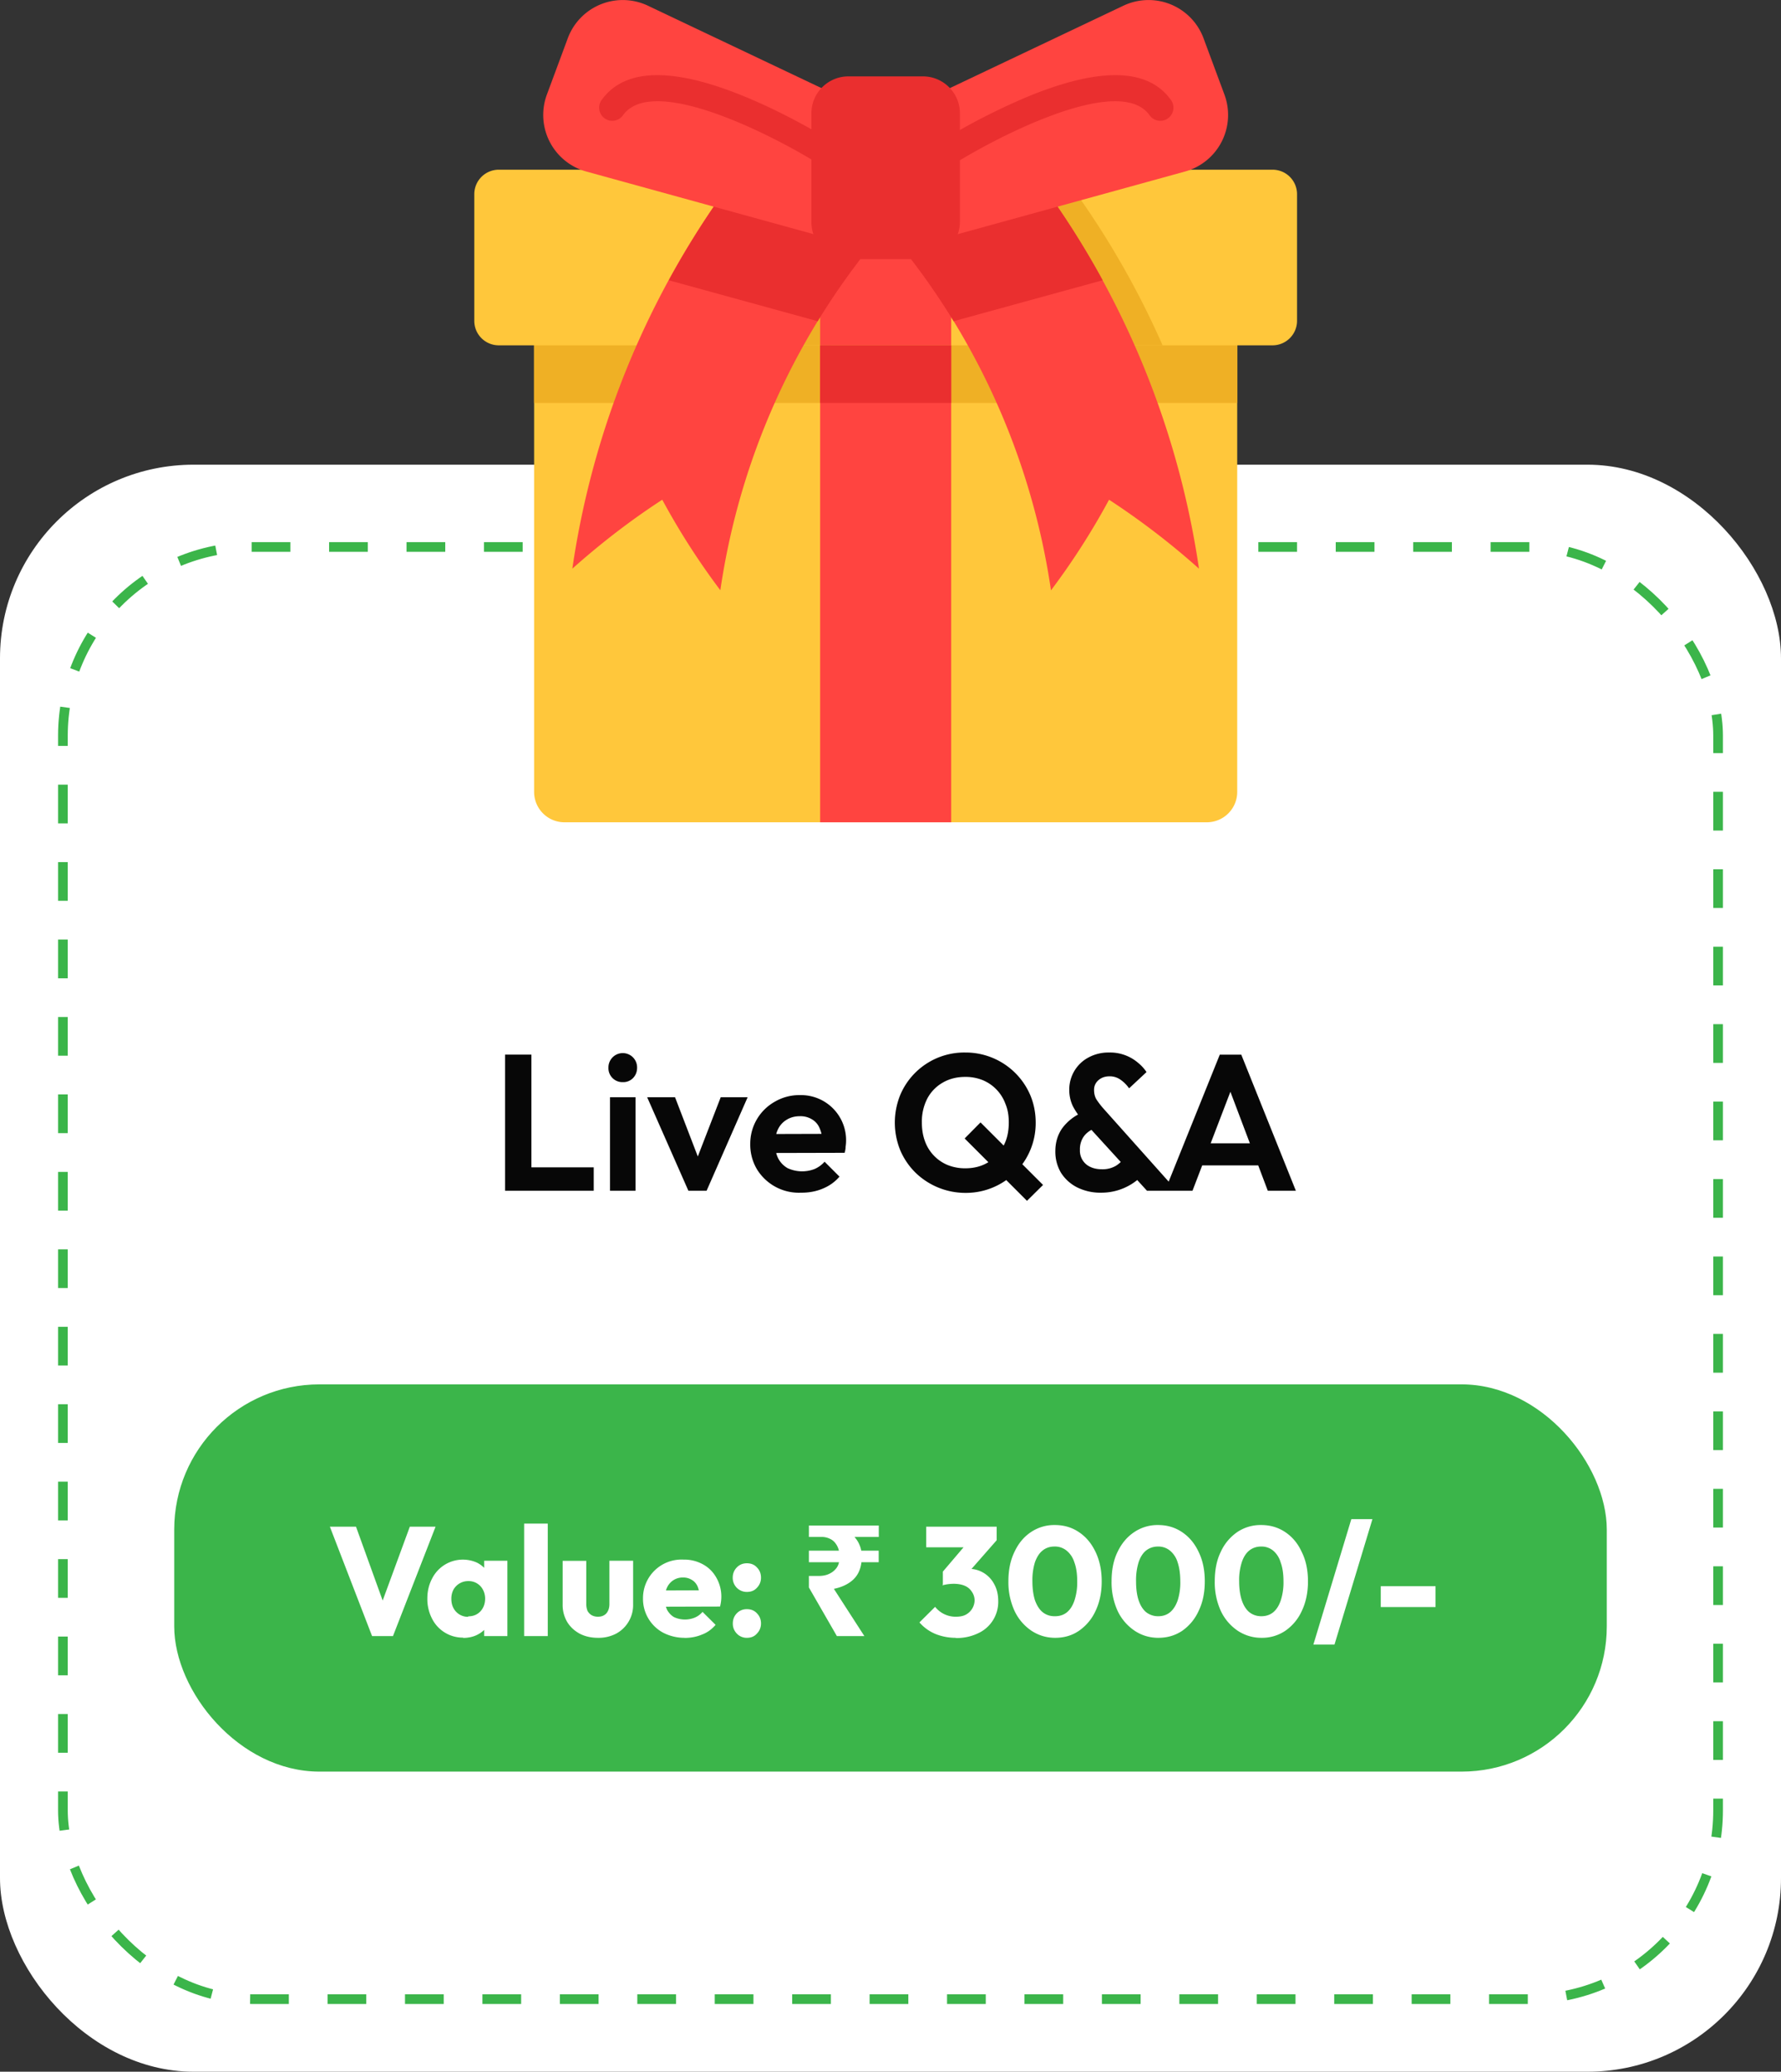 <svg xmlns="http://www.w3.org/2000/svg" fill="none" viewBox="0 0 184 214"><rect x="0" y="0" width="184" height="214" fill="#333333" stroke="none"/><rect fill="#fff" width="184" height="166" y="48" rx="20"></rect><rect width="171" height="150" x="6.5" y="56.5" stroke="#3BB54A" stroke-dasharray="4 4" rx="19.5"></rect><path d="M52.18 123v-14.06h2.72V123h-2.72Zm2 0v-2.42h7.16V123h-7.16Zm8.84 0v-9.66h2.64V123h-2.64Zm1.32-11.22a1.44 1.44 0 0 1-1.48-1.5 1.48 1.48 0 0 1 1.48-1.5 1.48 1.48 0 0 1 1.48 1.5c0 .43-.14.79-.42 1.08a1.4 1.4 0 0 1-1.06.42ZM71.12 123l-4.26-9.66h2.88l3.06 7.96h-1.42l3.08-7.96h2.78L73 123h-1.88Zm11.65.2a5.08 5.08 0 0 1-4.58-2.44 4.98 4.98 0 0 1-.68-2.6 4.97 4.97 0 0 1 2.54-4.36 5.01 5.01 0 0 1 2.6-.68 4.66 4.66 0 0 1 4.71 5.36c0 .17-.03.37-.1.6l-8.11.02v-1.96l6.9-.02-1.07.82a3.7 3.7 0 0 0-.32-1.44 1.86 1.86 0 0 0-.78-.88 2.26 2.26 0 0 0-1.24-.32c-.52 0-.97.12-1.36.36a2.3 2.3 0 0 0-.9.98c-.2.41-.3.9-.3 1.48 0 .6.1 1.1.32 1.54.23.43.55.76.96 1a3.58 3.58 0 0 0 2.78.1c.4-.17.76-.43 1.05-.76l1.54 1.54c-.47.55-1.05.96-1.73 1.24-.66.28-1.4.42-2.18.42Zm17 .02a7.4 7.4 0 0 1-5.2-2.1A7.26 7.26 0 0 1 93 118.8a7.58 7.58 0 0 1 0-5.68 7.18 7.18 0 0 1 6.72-4.4 7.26 7.26 0 0 1 6.72 4.4c.37.88.56 1.83.56 2.84a7.2 7.2 0 0 1-7.24 7.26Zm-.05-2.54c.9 0 1.67-.2 2.34-.6.68-.4 1.2-.95 1.58-1.66.4-.7.58-1.53.58-2.48 0-.7-.1-1.33-.34-1.9a4.22 4.22 0 0 0-2.34-2.46 4.7 4.7 0 0 0-1.82-.34c-.88 0-1.66.2-2.34.6a4.1 4.1 0 0 0-1.58 1.64 5.2 5.2 0 0 0-.56 2.46c0 .7.1 1.35.32 1.94a4.19 4.19 0 0 0 2.34 2.46 4.8 4.8 0 0 0 1.82.34Zm6.38 3.36-6.44-6.44 1.64-1.66 6.46 6.46-1.66 1.64Zm12.4-1.04-6.57-7.2a6.9 6.9 0 0 1-1.1-1.56 3.83 3.83 0 0 1-.36-1.66 3.74 3.74 0 0 1 1.97-3.34 4.34 4.34 0 0 1 2.14-.52 4.44 4.44 0 0 1 2.97 1.04c.37.3.67.63.9.98l-1.8 1.68a3.59 3.59 0 0 0-.9-.9 1.9 1.9 0 0 0-1.13-.34c-.45 0-.83.13-1.14.4-.3.27-.45.6-.45 1 0 .37.08.7.23.96.16.25.38.55.66.88l7.66 8.58h-3.1Zm-4.7.2a5.4 5.4 0 0 1-2.54-.56 4.25 4.25 0 0 1-1.66-1.52 4.27 4.27 0 0 1-.57-2.22c0-.85.22-1.62.67-2.3a5 5 0 0 1 2.06-1.66l1.18 1.68c-.45.21-.8.5-1.03.86a2.3 2.3 0 0 0-.34 1.3 1.83 1.83 0 0 0 1.08 1.76c.34.16.74.24 1.2.24a2.7 2.7 0 0 0 1.44-.36c.38-.24.7-.55.91-.92l1.77 1.92c-.27.32-.62.61-1.05.88a5.88 5.88 0 0 1-3.14.9Zm6.56-.2 5.66-14.06h2.22l5.64 14.06h-2.9l-4.36-11.54h1L123.2 123h-2.84Zm3-2.62v-2.28h7.56v2.28h-7.56Z" fill="#070707"></path><rect fill="#3BB54A" width="148" height="40" x="18" y="143" rx="15"></rect><path d="m38.44 169-4.36-11.3h2.7l3.3 9.14h-1.1l3.36-9.14H45L40.6 169h-2.16Zm9.44.16a3.56 3.56 0 0 1-3.25-1.97 4.4 4.4 0 0 1-.48-2.08c0-.73.16-1.42.48-2.03a3.56 3.56 0 0 1 4.66-1.66c.37.19.73.47.99.84.27.35.4.75.45 1.2v3.37a2.3 2.3 0 0 1-.44 1.22c-.26.36-.6.63-1.03.84-.42.2-.9.3-1.42.3Zm.5-2.2c.52 0 .94-.18 1.26-.52.32-.35.48-.8.48-1.33a2 2 0 0 0-.23-.91 1.66 1.66 0 0 0-1.5-.88 1.74 1.74 0 0 0-1.54.88 2 2 0 0 0-.22.96c0 .35.07.67.22.95a1.68 1.68 0 0 0 1.52.9Zm1.64 2.04v-2.1l.37-1.88-.37-1.9v-1.9h2.4V169h-2.4Zm4.13 0v-11.62h2.44V169h-2.44Zm7.62.18c-.71 0-1.35-.15-1.9-.44-.54-.3-.97-.7-1.28-1.21a3.45 3.45 0 0 1-.46-1.8v-4.5h2.44v4.47c0 .27.05.5.13.7.1.18.24.33.42.44.18.1.4.16.65.16.37 0 .65-.11.87-.34.2-.23.32-.55.32-.96v-4.48h2.45v4.5a3.35 3.35 0 0 1-1.74 3.02 3.9 3.9 0 0 1-1.9.44Zm9 0a4.8 4.8 0 0 1-2.24-.52 3.96 3.96 0 0 1-2.1-3.55 3.98 3.98 0 0 1 4.18-4.01 4 4 0 0 1 2.03.5c.58.32 1.04.78 1.37 1.37a3.94 3.94 0 0 1 .48 2.46 4 4 0 0 1-.1.52l-6.7.02v-1.68l5.63-.02-1.05.7a2.9 2.9 0 0 0-.2-1.1c-.14-.3-.33-.52-.59-.67a1.64 1.64 0 0 0-.89-.25 1.77 1.77 0 0 0-1.66 1c-.16.33-.24.72-.24 1.18 0 .46.08.85.24 1.18.17.3.4.55.7.73a2.7 2.7 0 0 0 2.13.06c.32-.13.6-.34.82-.6l1.35 1.34c-.39.45-.85.8-1.4 1-.54.23-1.14.35-1.8.35Zm6.4 0a1.4 1.4 0 0 1-1.05-.44 1.45 1.45 0 0 1-.41-1.04c0-.42.14-.77.41-1.05.28-.29.63-.43 1.04-.43.43 0 .78.14 1.04.43.28.28.42.63.42 1.05 0 .4-.14.76-.42 1.04-.26.3-.6.44-1.04.44Zm-.01-4.74a1.45 1.45 0 0 1-1.46-1.47c0-.43.15-.78.42-1.06.28-.29.63-.43 1.04-.43.43 0 .78.14 1.04.43.28.28.42.63.42 1.06 0 .4-.14.75-.42 1.04-.26.29-.6.43-1.04.43Zm9.3 4.56-2.89-5.02v-1.19h.96c.39 0 .72-.05 1-.16.3-.12.55-.28.75-.5.2-.2.34-.46.4-.76h-3.11v-1.19h3.1a1.94 1.94 0 0 0-.33-.73 1.47 1.47 0 0 0-.6-.5 1.93 1.93 0 0 0-.9-.19h-1.27v-1.18h7.22v1.18h-2.51a2.98 2.98 0 0 1 .7 1.42h1.8v1.19H89c-.1.79-.4 1.4-.91 1.85-.5.44-1.15.74-1.94.9L89.3 169h-2.85Zm12.32.18a5.6 5.6 0 0 1-2.14-.4 4.5 4.5 0 0 1-1.65-1.19l1.62-1.61a2.69 2.69 0 0 0 2.12 1.02c.4 0 .74-.05 1.03-.2a1.72 1.72 0 0 0 .93-1.5 1.6 1.6 0 0 0-.3-.9c-.17-.26-.4-.46-.73-.6-.3-.13-.7-.2-1.13-.2a4.53 4.53 0 0 0-1.18.16l1.1-1.4c.3-.08.6-.15.86-.2a2.94 2.94 0 0 1 3.4 1.47c.28.5.42 1.08.42 1.76a3.56 3.56 0 0 1-2.1 3.33 5.1 5.1 0 0 1-2.3.48Zm-1.37-5.44v-1.4l2.75-3.23 2.81-.01-2.86 3.26-2.7 1.38Zm-1.72-3.9v-2.14h7.28v1.4l-1.96.73h-5.32Zm13.33 9.34c-.91 0-1.73-.25-2.47-.74a5.07 5.07 0 0 1-1.74-2.05 7.1 7.1 0 0 1-.63-3.05c0-1.17.21-2.18.63-3.04.41-.88.98-1.56 1.7-2.04a4.3 4.3 0 0 1 2.47-.73c.93 0 1.76.24 2.48.73.73.48 1.3 1.16 1.72 2.04.42.87.64 1.89.64 3.05s-.22 2.18-.64 3.06a5 5 0 0 1-1.72 2.05c-.7.48-1.53.72-2.44.72Zm-.02-2.23c.47 0 .88-.13 1.22-.4.34-.28.6-.68.78-1.21a6 6 0 0 0 .29-1.99c0-.79-.1-1.45-.3-1.98a2.5 2.5 0 0 0-.8-1.2 1.9 1.9 0 0 0-1.26-.42c-.45 0-.86.13-1.2.4-.35.27-.6.67-.8 1.2a6.3 6.3 0 0 0-.27 2c0 .77.1 1.44.27 1.97.2.53.45.94.8 1.22.34.27.75.41 1.22.41Zm10.67 2.23c-.9 0-1.73-.25-2.46-.74a5.07 5.07 0 0 1-1.75-2.05 7.1 7.1 0 0 1-.62-3.05c0-1.17.2-2.18.62-3.04.42-.88 1-1.56 1.72-2.04a4.3 4.3 0 0 1 2.46-.73c.93 0 1.75.24 2.48.73.72.48 1.3 1.16 1.71 2.04.43.87.64 1.89.64 3.05s-.21 2.18-.64 3.06a5 5 0 0 1-1.7 2.05c-.72.48-1.54.72-2.46.72Zm-.01-2.23c.47 0 .87-.13 1.21-.4.34-.28.6-.68.79-1.21a6 6 0 0 0 .28-1.99c0-.79-.1-1.45-.28-1.98a2.5 2.5 0 0 0-.79-1.2 1.9 1.9 0 0 0-1.23-.42c-.46 0-.86.13-1.22.4-.34.27-.6.67-.78 1.2a6.3 6.3 0 0 0-.27 2c0 .77.09 1.44.27 1.97.18.53.44.94.78 1.22a2 2 0 0 0 1.24.41Zm10.67 2.23a4.4 4.4 0 0 1-2.47-.74 5.07 5.07 0 0 1-1.74-2.05 7.1 7.1 0 0 1-.62-3.05c0-1.17.2-2.18.62-3.04a5 5 0 0 1 1.7-2.04 4.3 4.3 0 0 1 2.48-.73c.92 0 1.75.24 2.48.73.72.48 1.3 1.16 1.7 2.04.44.87.65 1.89.65 3.05s-.22 2.18-.64 3.06a5 5 0 0 1-1.71 2.05 4.3 4.3 0 0 1-2.45.72Zm-.02-2.23c.47 0 .88-.13 1.22-.4.34-.28.6-.68.78-1.21a6 6 0 0 0 .29-1.99c0-.79-.1-1.45-.3-1.98a2.48 2.48 0 0 0-.77-1.2 1.9 1.9 0 0 0-1.23-.42c-.46 0-.87.13-1.22.4-.34.27-.6.67-.78 1.2a6 6 0 0 0-.28 2c0 .77.1 1.44.28 1.97.18.53.44.94.78 1.22.35.27.76.41 1.23.41Zm5.38 2.93 3.92-12.96h2.18l-3.92 12.96h-2.13Zm6.96-3.89v-2.14h5.66V166h-5.66Z" fill="#fff"></path><g clip-path="url(#a)"><path d="M58.33 84.94h66.34c1.74 0 3.15-1.4 3.15-3.14V31.06H55.18V81.8a3.14 3.14 0 0 0 3.15 3.14Z" fill="#FFC73B"></path><path d="M127.82 31.06H55.18v10.56h72.64V31.06Z" fill="#EFB025"></path><path d="M49 20.06v13.08c0 1.4 1.13 2.53 2.53 2.53h79.94c1.4 0 2.53-1.14 2.53-2.53V20.06c0-1.4-1.13-2.53-2.53-2.53H51.53A2.53 2.53 0 0 0 49 20.06Z" fill="#FFC73B"></path><path d="M94.39 23.54a75.8 75.8 0 0 1 8.48 12.13h17.24a88.52 88.52 0 0 0-14.02-22.2l-4.72 4.06-.73.63-5.57 4.8-.68.58ZM68.67 35.67H85.9a72.33 72.33 0 0 1 8.48-12.13l-.68-.58-5.57-4.8-.74-.63-4.71-4.06a81.8 81.8 0 0 0-3.31 4.06 89.08 89.08 0 0 0-10.72 18.14Z" fill="#EFB025"></path><path d="M91.5 23.54a73.43 73.43 0 0 1 7.03 9.64 73.73 73.73 0 0 1 10.05 27.8 74.14 74.14 0 0 0 6-9.36 77.94 77.94 0 0 1 9.29 7.12 89.2 89.2 0 0 0-20.67-45.27l-5.45 4.7-5.57 4.79-.68.58Zm-32.37 35.2c3-2.67 6.1-5.05 9.29-7.12a74.19 74.19 0 0 0 6 9.35A73.74 73.74 0 0 1 91.5 23.54l-.68-.58-5.57-4.8-5.45-4.7-1.27 1.51a89 89 0 0 0-19.4 43.77Z" fill="#FF4440"></path><path d="M98.27 23.54H84.73v12.13h13.54V23.54Z" fill="#FF4440"></path><path d="m69.09 28.95 15.39 4.23a73.54 73.54 0 0 1 5.4-7.68l.94-2.54.68-1.83-6.25-2.97-6.72-3.2a89 89 0 0 0-9.44 14Zm22.41-7.82.68 1.83.94 2.54a73.34 73.34 0 0 1 5.4 7.68l15.4-4.23a89.08 89.08 0 0 0-9.45-13.98l-6.72 3.2-6.25 2.96Z" fill="#EA2F2F"></path><path d="M66.94.59 91.5 12.25l-4.72 12.69-26.2-7.22a6.06 6.06 0 0 1-4.08-7.95l2.16-5.82A6.06 6.06 0 0 1 66.94.59Zm49.12 0L91.5 12.25l4.72 12.69 26.2-7.22a6.06 6.06 0 0 0 4.08-7.95l-2.16-5.82a6.06 6.06 0 0 0-8.28-3.36Z" fill="#FF4440"></path><path d="M85.64 17.35a1.35 1.35 0 0 0 .73-2.5c-.19-.1-4.61-2.93-9.69-4.98-7.32-2.96-12.2-2.8-14.53.47a1.35 1.35 0 1 0 2.21 1.57c3.15-4.44 16.22 2.46 20.55 5.23.23.14.48.2.73.2Zm11.86 0c.25 0 .5-.07.73-.21 4.33-2.77 17.4-9.67 20.54-5.23a1.35 1.35 0 1 0 2.21-1.57c-2.32-3.27-7.2-3.43-14.53-.47a66.44 66.44 0 0 0-9.68 4.99 1.35 1.35 0 0 0 .73 2.49Z" fill="#EA2F2F"></path><path d="M87.65 7.89h7.7c2.1 0 3.82 1.7 3.82 3.82v11.2c0 2.1-1.71 3.85-3.82 3.85h-7.7a3.8 3.8 0 0 1-3.82-3.8V11.7c0-2.1 1.71-3.81 3.82-3.81Z" fill="#EA2F2F"></path><path d="M98.27 35.67H84.73v49.27h13.54V35.67Z" fill="#FF4440"></path><path d="M98.27 35.67H84.73v5.95h13.54v-5.95Z" fill="#EA2F2F"></path></g><defs><clipPath id="a"><path d="M134 0H49v85h85z" fill="#fff"></path></clipPath></defs></svg>